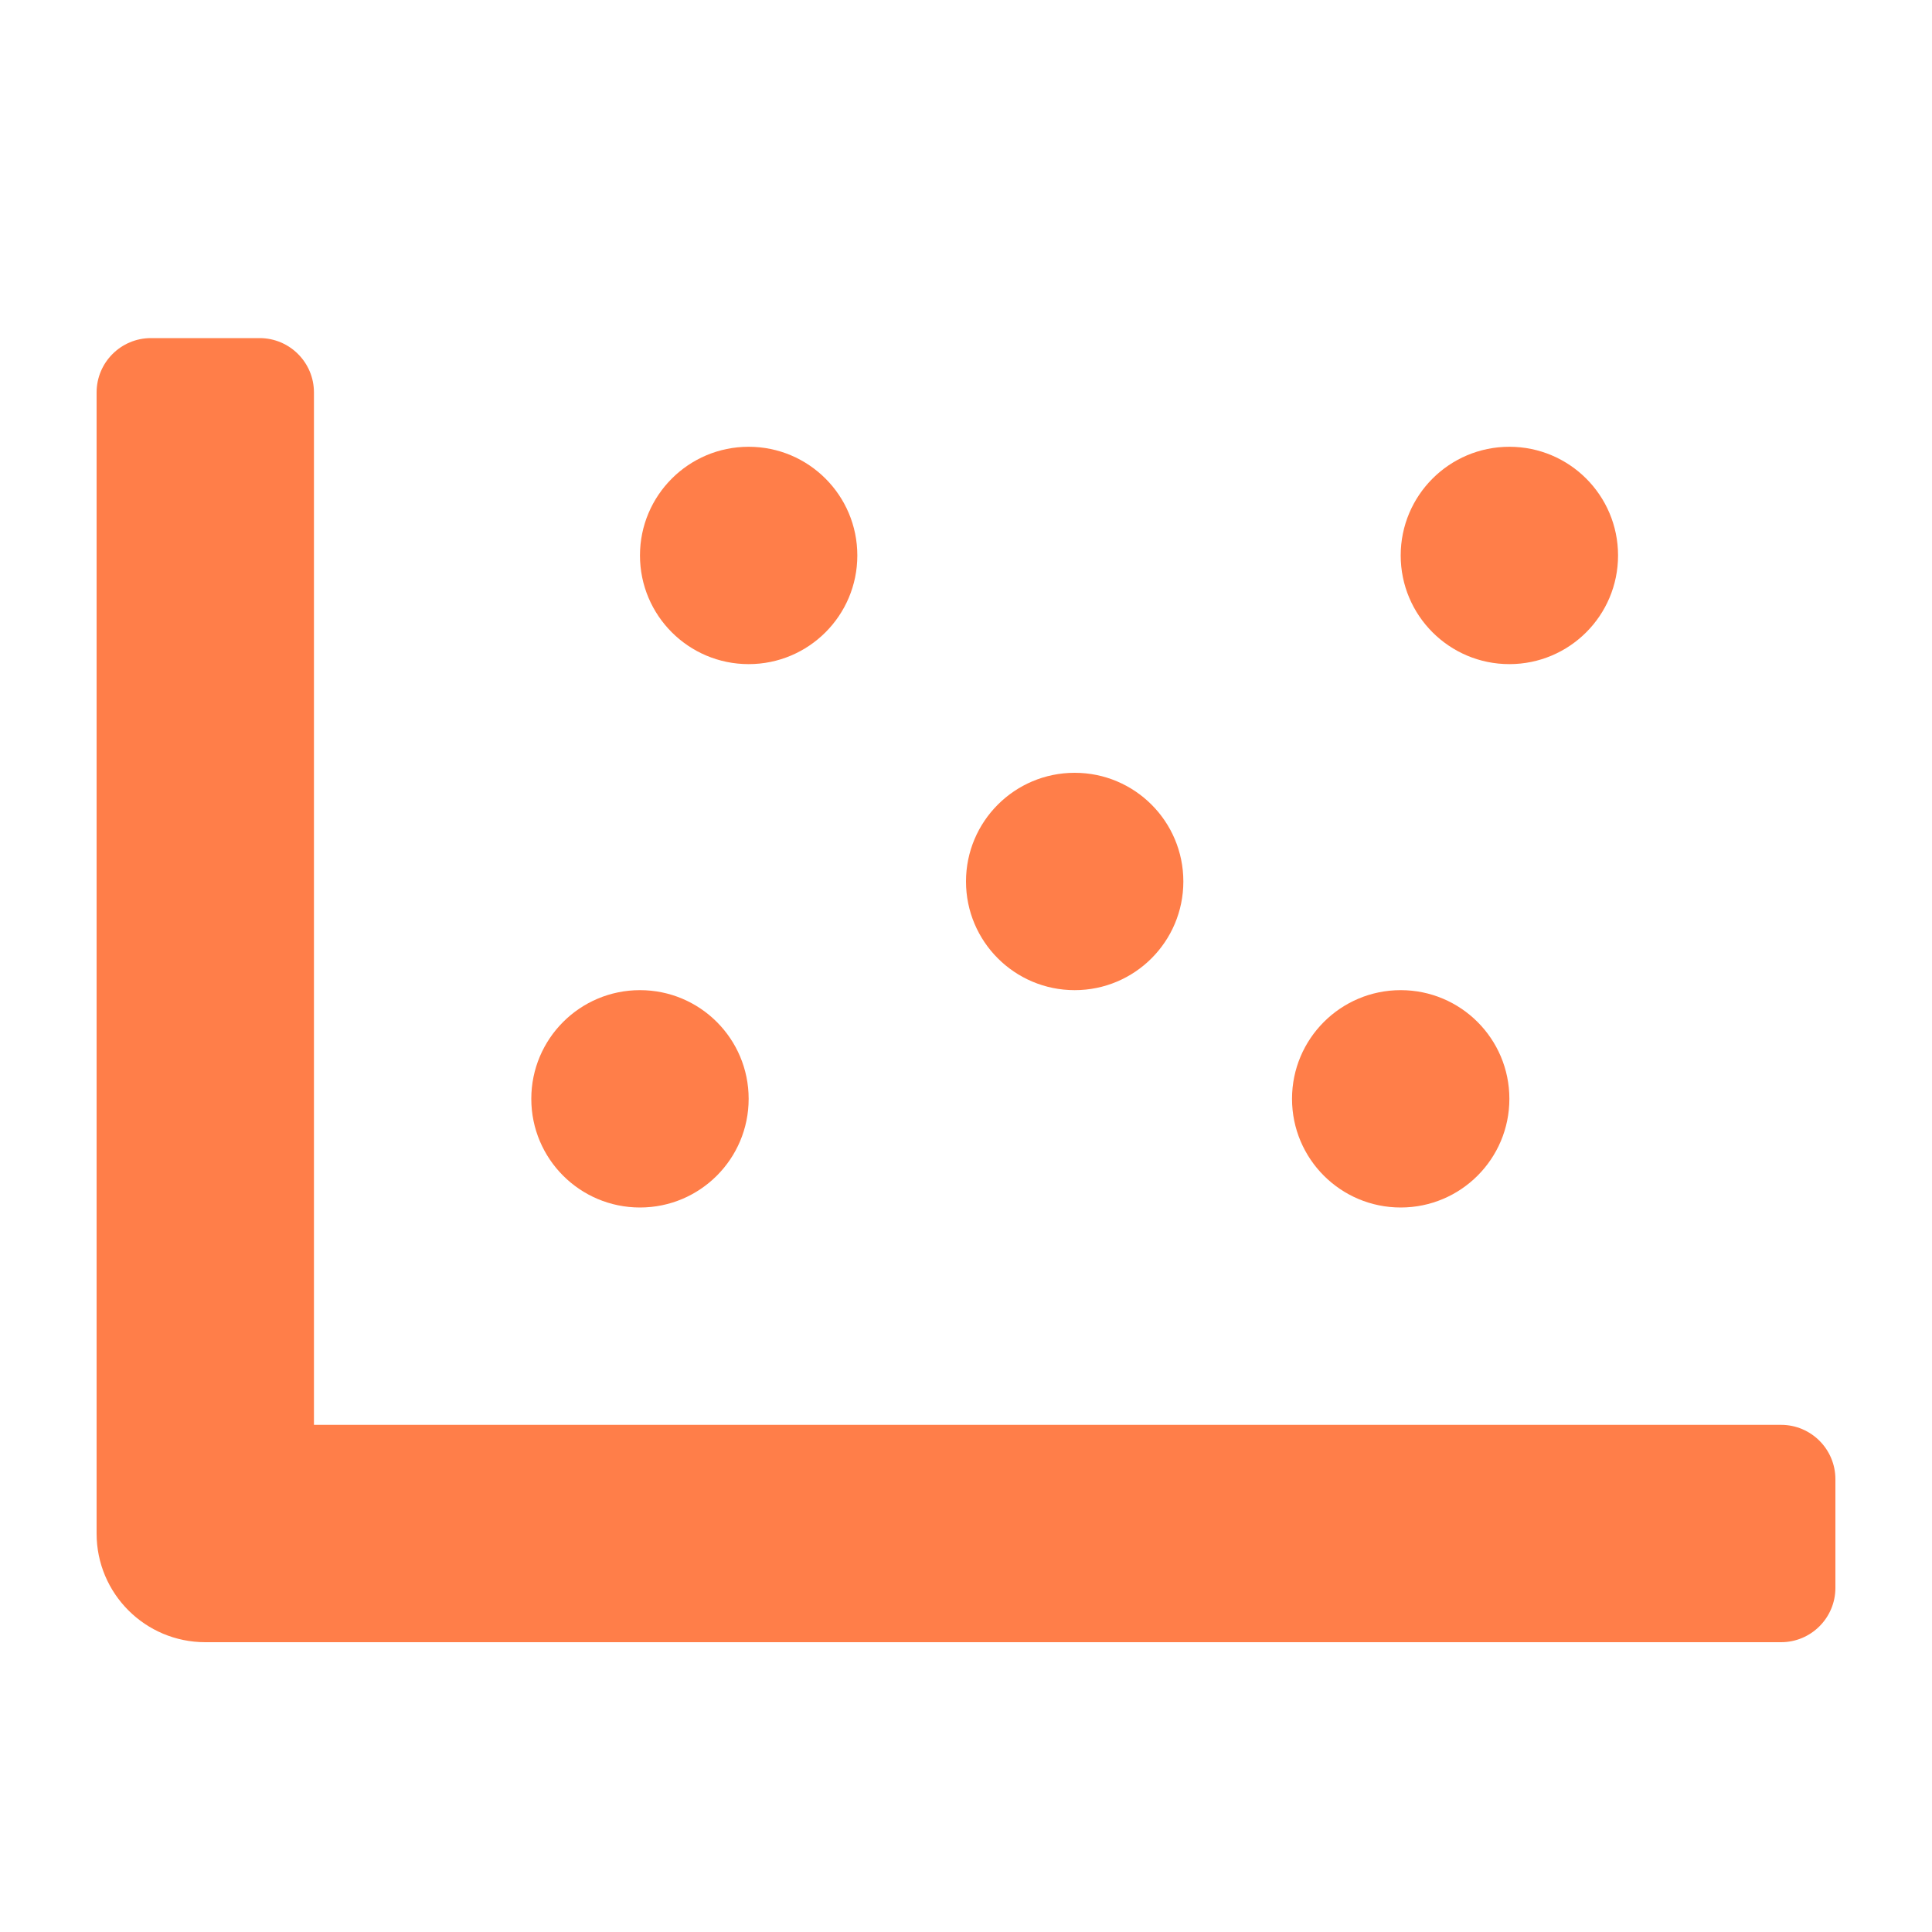 <?xml version="1.0" encoding="UTF-8"?>
<svg width="40px" height="40px" viewBox="0 0 40 40" version="1.1" xmlns="http://www.w3.org/2000/svg" xmlns:xlink="http://www.w3.org/1999/xlink">
    <title>Shape 4</title>
    <g id="Traction-Testing-" stroke="none" stroke-width="1" fill="none" fill-rule="evenodd">
        <g id="Traction-Testing" transform="translate(-1037, -2822)">
            <g id="chart-scatter-solid" transform="translate(1037, 2822)">
                <g id="Shape-4">
                    <rect id="Rectangle" fill="#D8D8D8" opacity="0" x="0" y="0" width="40" height="40"></rect>
                    <path d="M36.875,29.5 L6.5,29.5 L6.5,8.125 C6.5,7.504 5.996,7 5.375,7 L3.125,7 C2.504,7 2,7.504 2,8.125 L2,31.75 C2,32.993 3.007,34 4.25,34 L36.875,34 C37.496,34 38,33.496 38,32.875 L38,30.625 C38,30.004 37.496,29.5 36.875,29.5 Z M13.25,25 C14.493,25 15.5,23.993 15.5,22.75 C15.5,21.507 14.493,20.5 13.25,20.5 C12.007,20.5 11,21.507 11,22.75 C11,23.993 12.007,25 13.25,25 Z M31.25,13.75 C32.493,13.75 33.5,12.743 33.5,11.5 C33.5,10.257 32.493,9.25 31.25,9.25 C30.007,9.25 29,10.257 29,11.5 C29,12.743 30.007,13.75 31.25,13.75 Z M15.5,13.75 C16.743,13.75 17.75,12.743 17.75,11.5 C17.75,10.257 16.743,9.25 15.5,9.25 C14.257,9.25 13.25,10.257 13.25,11.5 C13.25,12.743 14.257,13.75 15.5,13.75 Z M29,25 C30.243,25 31.25,23.993 31.25,22.75 C31.25,21.507 30.243,20.5 29,20.5 C27.757,20.5 26.75,21.507 26.75,22.75 C26.75,23.993 27.757,25 29,25 Z M22.25,20.5 C23.493,20.5 24.5,19.493 24.5,18.25 C24.5,17.007 23.493,16 22.25,16 C21.007,16 20,17.007 20,18.25 C20,19.493 21.007,20.5 22.25,20.5 Z" id="Shape" fill="#FF7E49" fill-rule="nonzero"></path>
                </g>
            </g>
        </g>
    </g>
</svg>